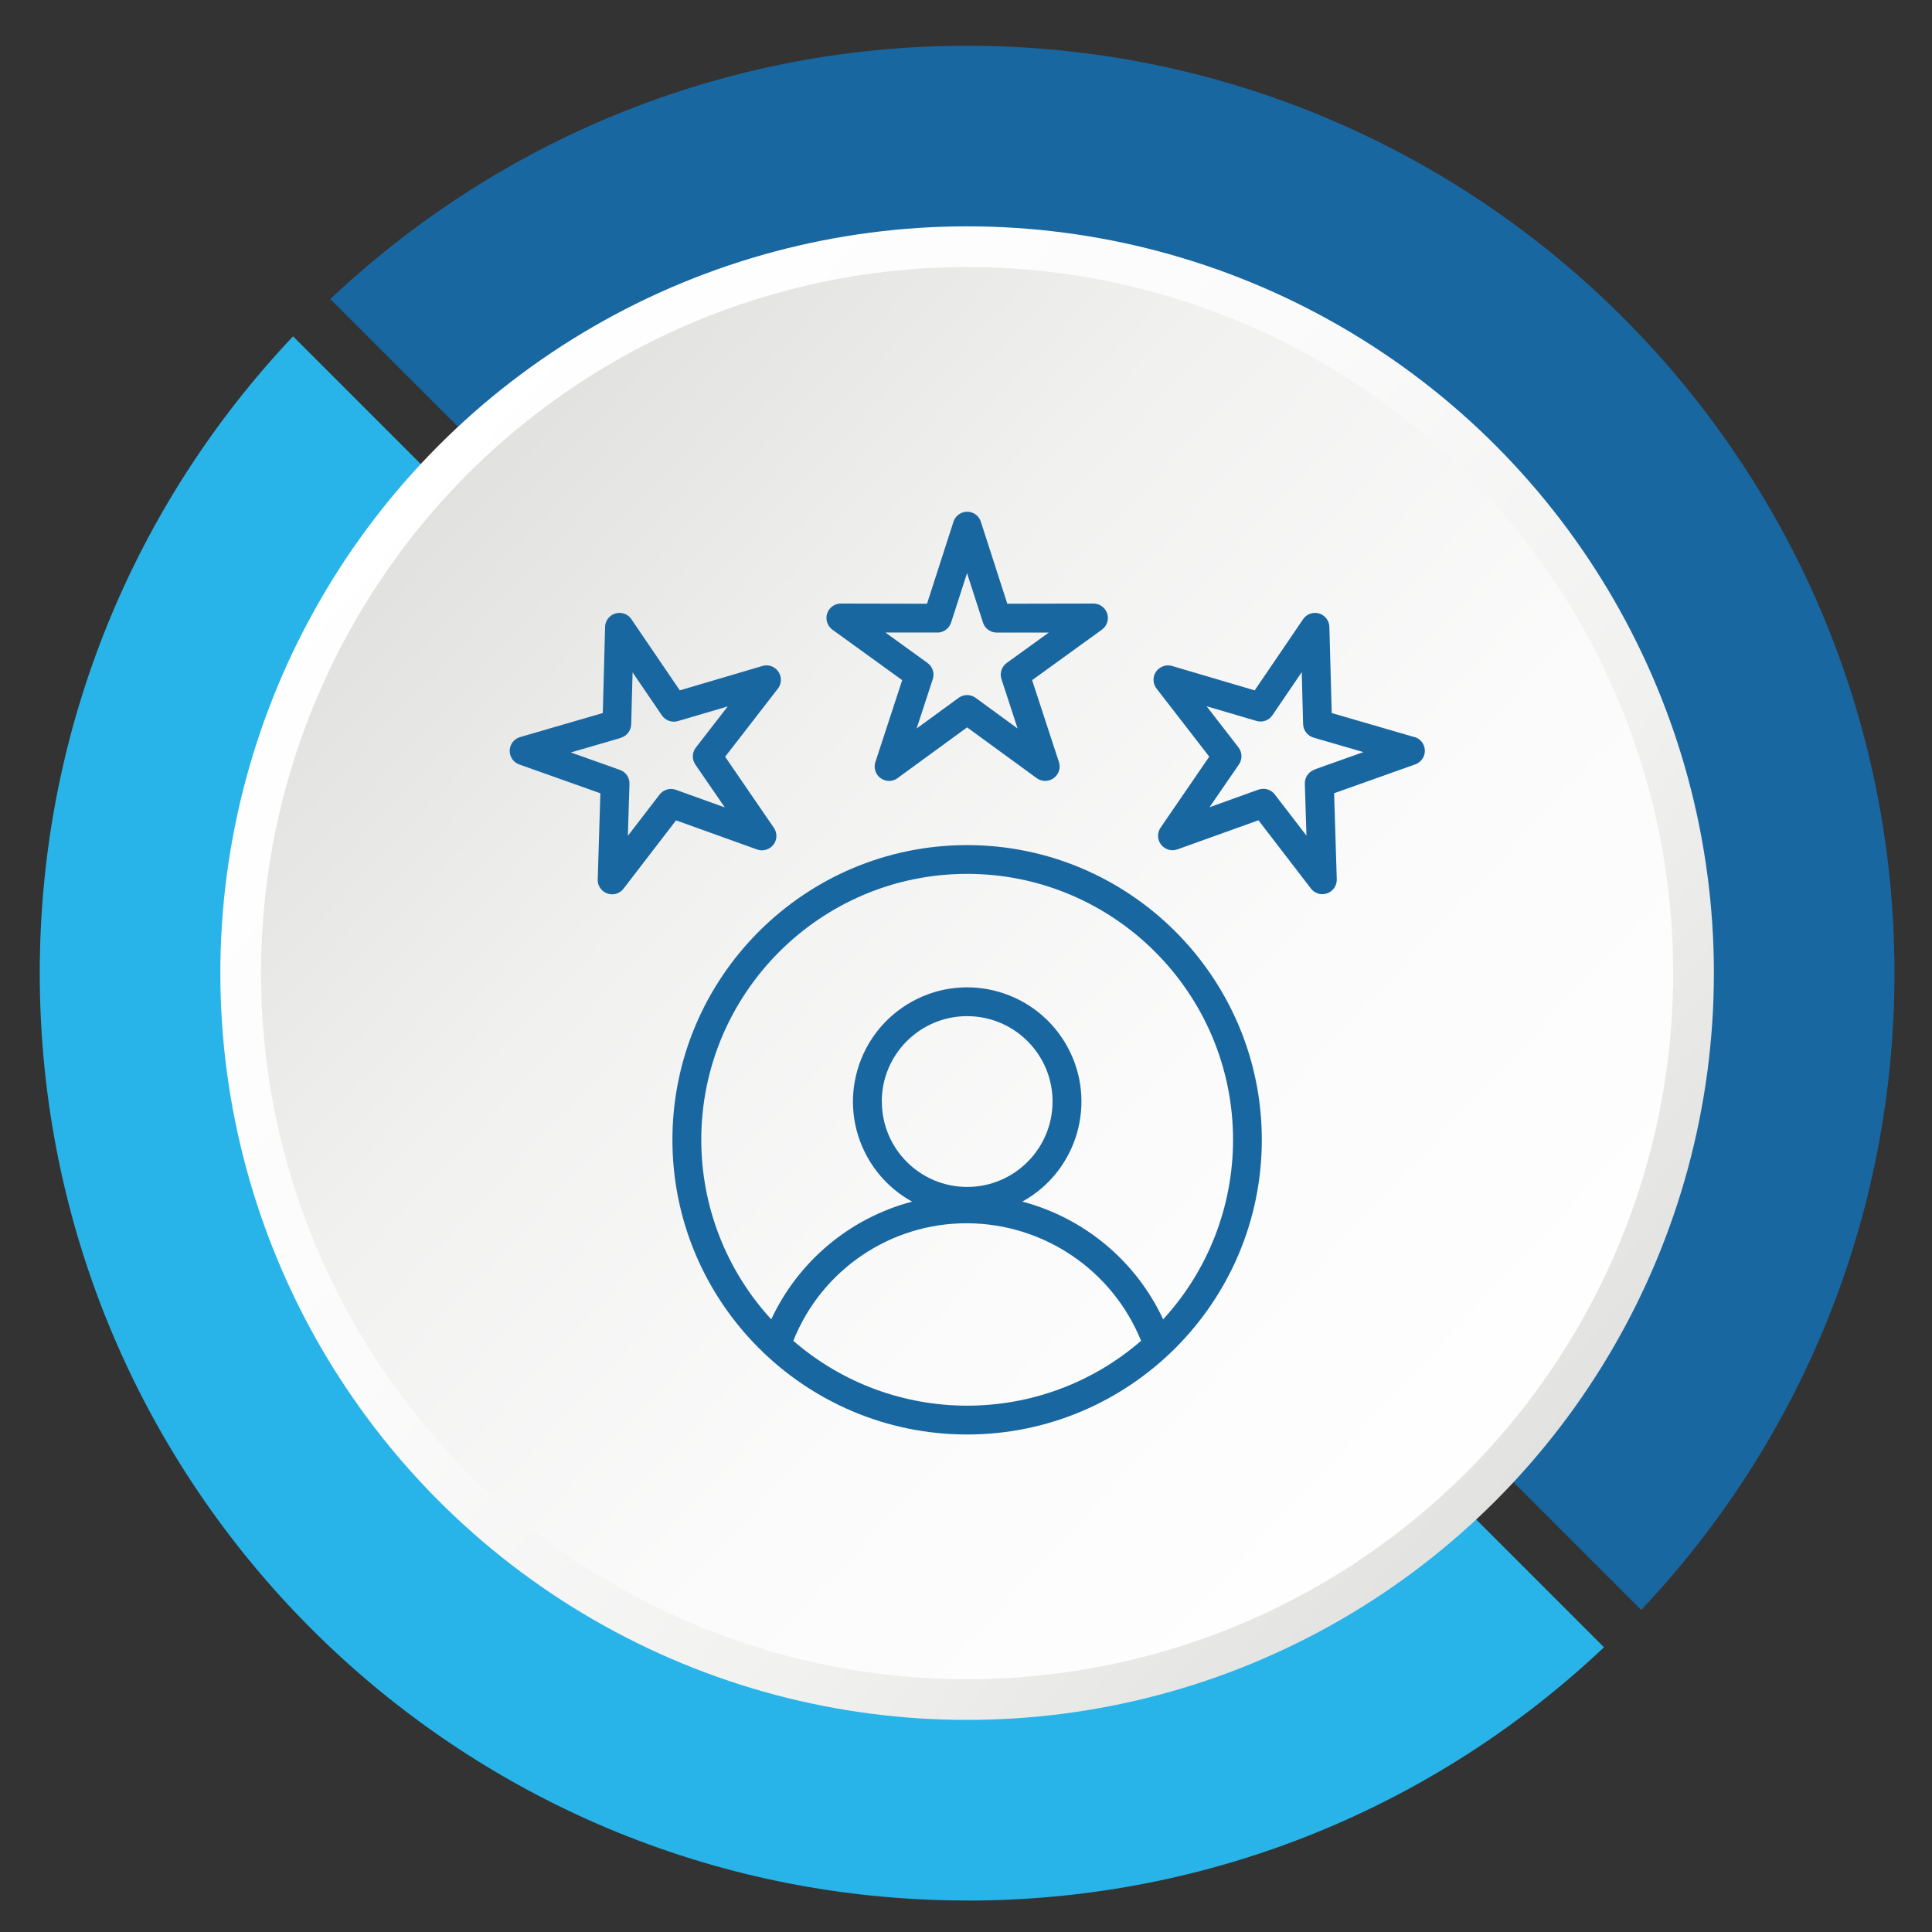 <?xml version="1.0" encoding="UTF-8"?><svg id="Layer_1" xmlns="http://www.w3.org/2000/svg" xmlns:xlink="http://www.w3.org/1999/xlink" viewBox="0 0 225 225"><rect x="0" y="0" width="225" height="225" fill="#333333" stroke="none"/><defs><style>.cls-1{fill:#28b4e9;}.cls-1,.cls-2,.cls-3,.cls-4{stroke-width:0px;}.cls-2{fill:url(#linear-gradient);}.cls-3{fill:url(#linear-gradient-2);}.cls-4{fill:#1967a1;}</style><linearGradient id="linear-gradient" x1="43.95" y1="53" x2="183.29" y2="175.4" gradientUnits="userSpaceOnUse"><stop offset="0" stop-color="#fff"/><stop offset=".37" stop-color="#fbfbfb"/><stop offset=".7" stop-color="#f1f1f0"/><stop offset="1" stop-color="#e0e0df"/></linearGradient><linearGradient id="linear-gradient-2" x1="49.35" y1="54.39" x2="182.17" y2="178.1" gradientUnits="userSpaceOnUse"><stop offset="0" stop-color="#e0e0df"/><stop offset=".3" stop-color="#f1f1f0"/><stop offset=".63" stop-color="#fbfbfb"/><stop offset="1" stop-color="#fff"/></linearGradient></defs><path class="cls-4" d="M191.14,187.5L38.47,34.83C57.82,16.55,83.92,5.33,112.63,5.33c59.65,0,108,48.36,108,108,0,28.72-11.21,54.82-29.5,74.16Z"/><path class="cls-1" d="M112.63,221.33c-59.65,0-108-48.35-108-108,0-28.72,11.21-54.82,29.5-74.16l152.67,152.67c-19.35,18.29-45.45,29.5-74.16,29.5Z"/><circle class="cls-2" cx="112.63" cy="113.33" r="86.97"/><circle class="cls-3" cx="112.63" cy="113.33" r="82.23"/><path class="cls-4" d="M78.31,132.74c0,18.93,15.4,34.32,34.32,34.32s34.32-15.4,34.32-34.32-15.4-34.32-34.32-34.32-34.32,15.4-34.32,34.32ZM92.39,156.15c3.3-8.29,11.33-13.72,20.25-13.69,8.9.04,16.9,5.44,20.25,13.69-11.62,10.07-28.88,10.07-40.5,0ZM102.69,128.29c0-5.49,4.45-9.95,9.94-9.95,5.49,0,9.95,4.45,9.95,9.94,0,5.49-4.45,9.95-9.94,9.95h0c-5.49,0-9.94-4.45-9.94-9.94h0ZM112.63,101.77c17.08,0,30.97,13.89,30.97,30.97,0,7.74-2.9,15.21-8.14,20.91-3.16-6.78-9.17-11.8-16.4-13.71,6.43-3.55,8.78-11.64,5.23-18.07-3.55-6.43-11.64-8.78-18.07-5.23-6.43,3.55-8.78,11.64-5.23,18.07,1.21,2.2,3.03,4.02,5.23,5.23-7.23,1.91-13.24,6.93-16.4,13.71-5.24-5.7-8.15-13.16-8.15-20.91,0-17.08,13.89-30.97,30.97-30.97ZM128.94,71.45c-.22-.69-.87-1.16-1.6-1.16h0l-10.03.02-3.08-9.55c-.28-.88-1.23-1.37-2.11-1.08-.51.17-.92.57-1.08,1.08l-3.08,9.55-10.03-.02h0c-.93,0-1.68.75-1.68,1.68,0,.54.26,1.04.69,1.36l8.13,5.88-3.12,9.53c-.29.88.19,1.83,1.07,2.12.51.17,1.08.08,1.51-.24l8.1-5.91,8.1,5.91c.75.55,1.8.38,2.35-.37.32-.44.41-1,.24-1.51l-3.12-9.53,8.13-5.88c.59-.43.84-1.19.61-1.88ZM117.24,77.21c-.59.43-.84,1.19-.61,1.88l1.88,5.75-4.89-3.57c-.59-.43-1.39-.43-1.98,0l-4.89,3.57,1.88-5.75c.23-.69-.02-1.45-.61-1.88l-4.91-3.55h6.05s0,.01,0,.01c.73,0,1.37-.47,1.6-1.16l1.86-5.76,1.86,5.76c.22.69.87,1.16,1.6,1.16h6.06s-4.9,3.54-4.9,3.54ZM69.92,92.39l-.31,10.03c-.03.93.7,1.7,1.63,1.73.54.02,1.05-.23,1.38-.66l6.11-7.95,9.44,3.39c.87.31,1.83-.14,2.15-1.01.18-.51.11-1.07-.2-1.52l-5.67-8.27,6.14-7.93c.57-.73.43-1.79-.3-2.36-.43-.33-.99-.44-1.5-.28l-9.62,2.84-5.64-8.29c-.52-.77-1.57-.96-2.33-.44-.45.3-.72.8-.73,1.34l-.27,10.03-9.63,2.8c-.89.26-1.4,1.19-1.14,2.08.15.52.54.93,1.05,1.11l9.45,3.36ZM72.3,85.92c.7-.2,1.19-.84,1.21-1.57l.16-6.05,3.41,5.01c.41.6,1.16.87,1.86.67l5.81-1.71-3.71,4.79c-.45.58-.47,1.38-.06,1.98l3.43,4.99-5.7-2.05c-.69-.25-1.45-.02-1.9.56l-3.69,4.8.19-6.05c.02-.73-.43-1.39-1.12-1.63l-5.71-2.03,5.81-1.69ZM164.72,85.84l-9.63-2.8-.27-10.03c-.03-.93-.8-1.66-1.72-1.63-.54.01-1.04.29-1.34.73l-5.64,8.29-9.62-2.84c-.89-.26-1.82.25-2.09,1.13-.15.52-.05,1.08.28,1.5l6.14,7.93-5.67,8.27c-.52.76-.33,1.81.44,2.33.44.31,1.01.38,1.52.2l9.44-3.39,6.11,7.95c.57.74,1.62.87,2.35.31.43-.33.67-.84.66-1.38l-.31-10.03,9.45-3.36c.87-.31,1.33-1.27,1.02-2.14-.18-.51-.59-.9-1.11-1.05h0ZM153.08,89.64c-.69.24-1.14.9-1.12,1.63l.19,6.05-3.69-4.8c-.44-.58-1.21-.8-1.9-.56l-5.7,2.05,3.43-4.99c.41-.6.39-1.4-.06-1.98l-3.71-4.79,5.81,1.71c.7.21,1.45-.06,1.86-.67l3.41-5.01.16,6.05c.02.73.51,1.36,1.21,1.57l5.81,1.69-5.71,2.03Z"/></svg>